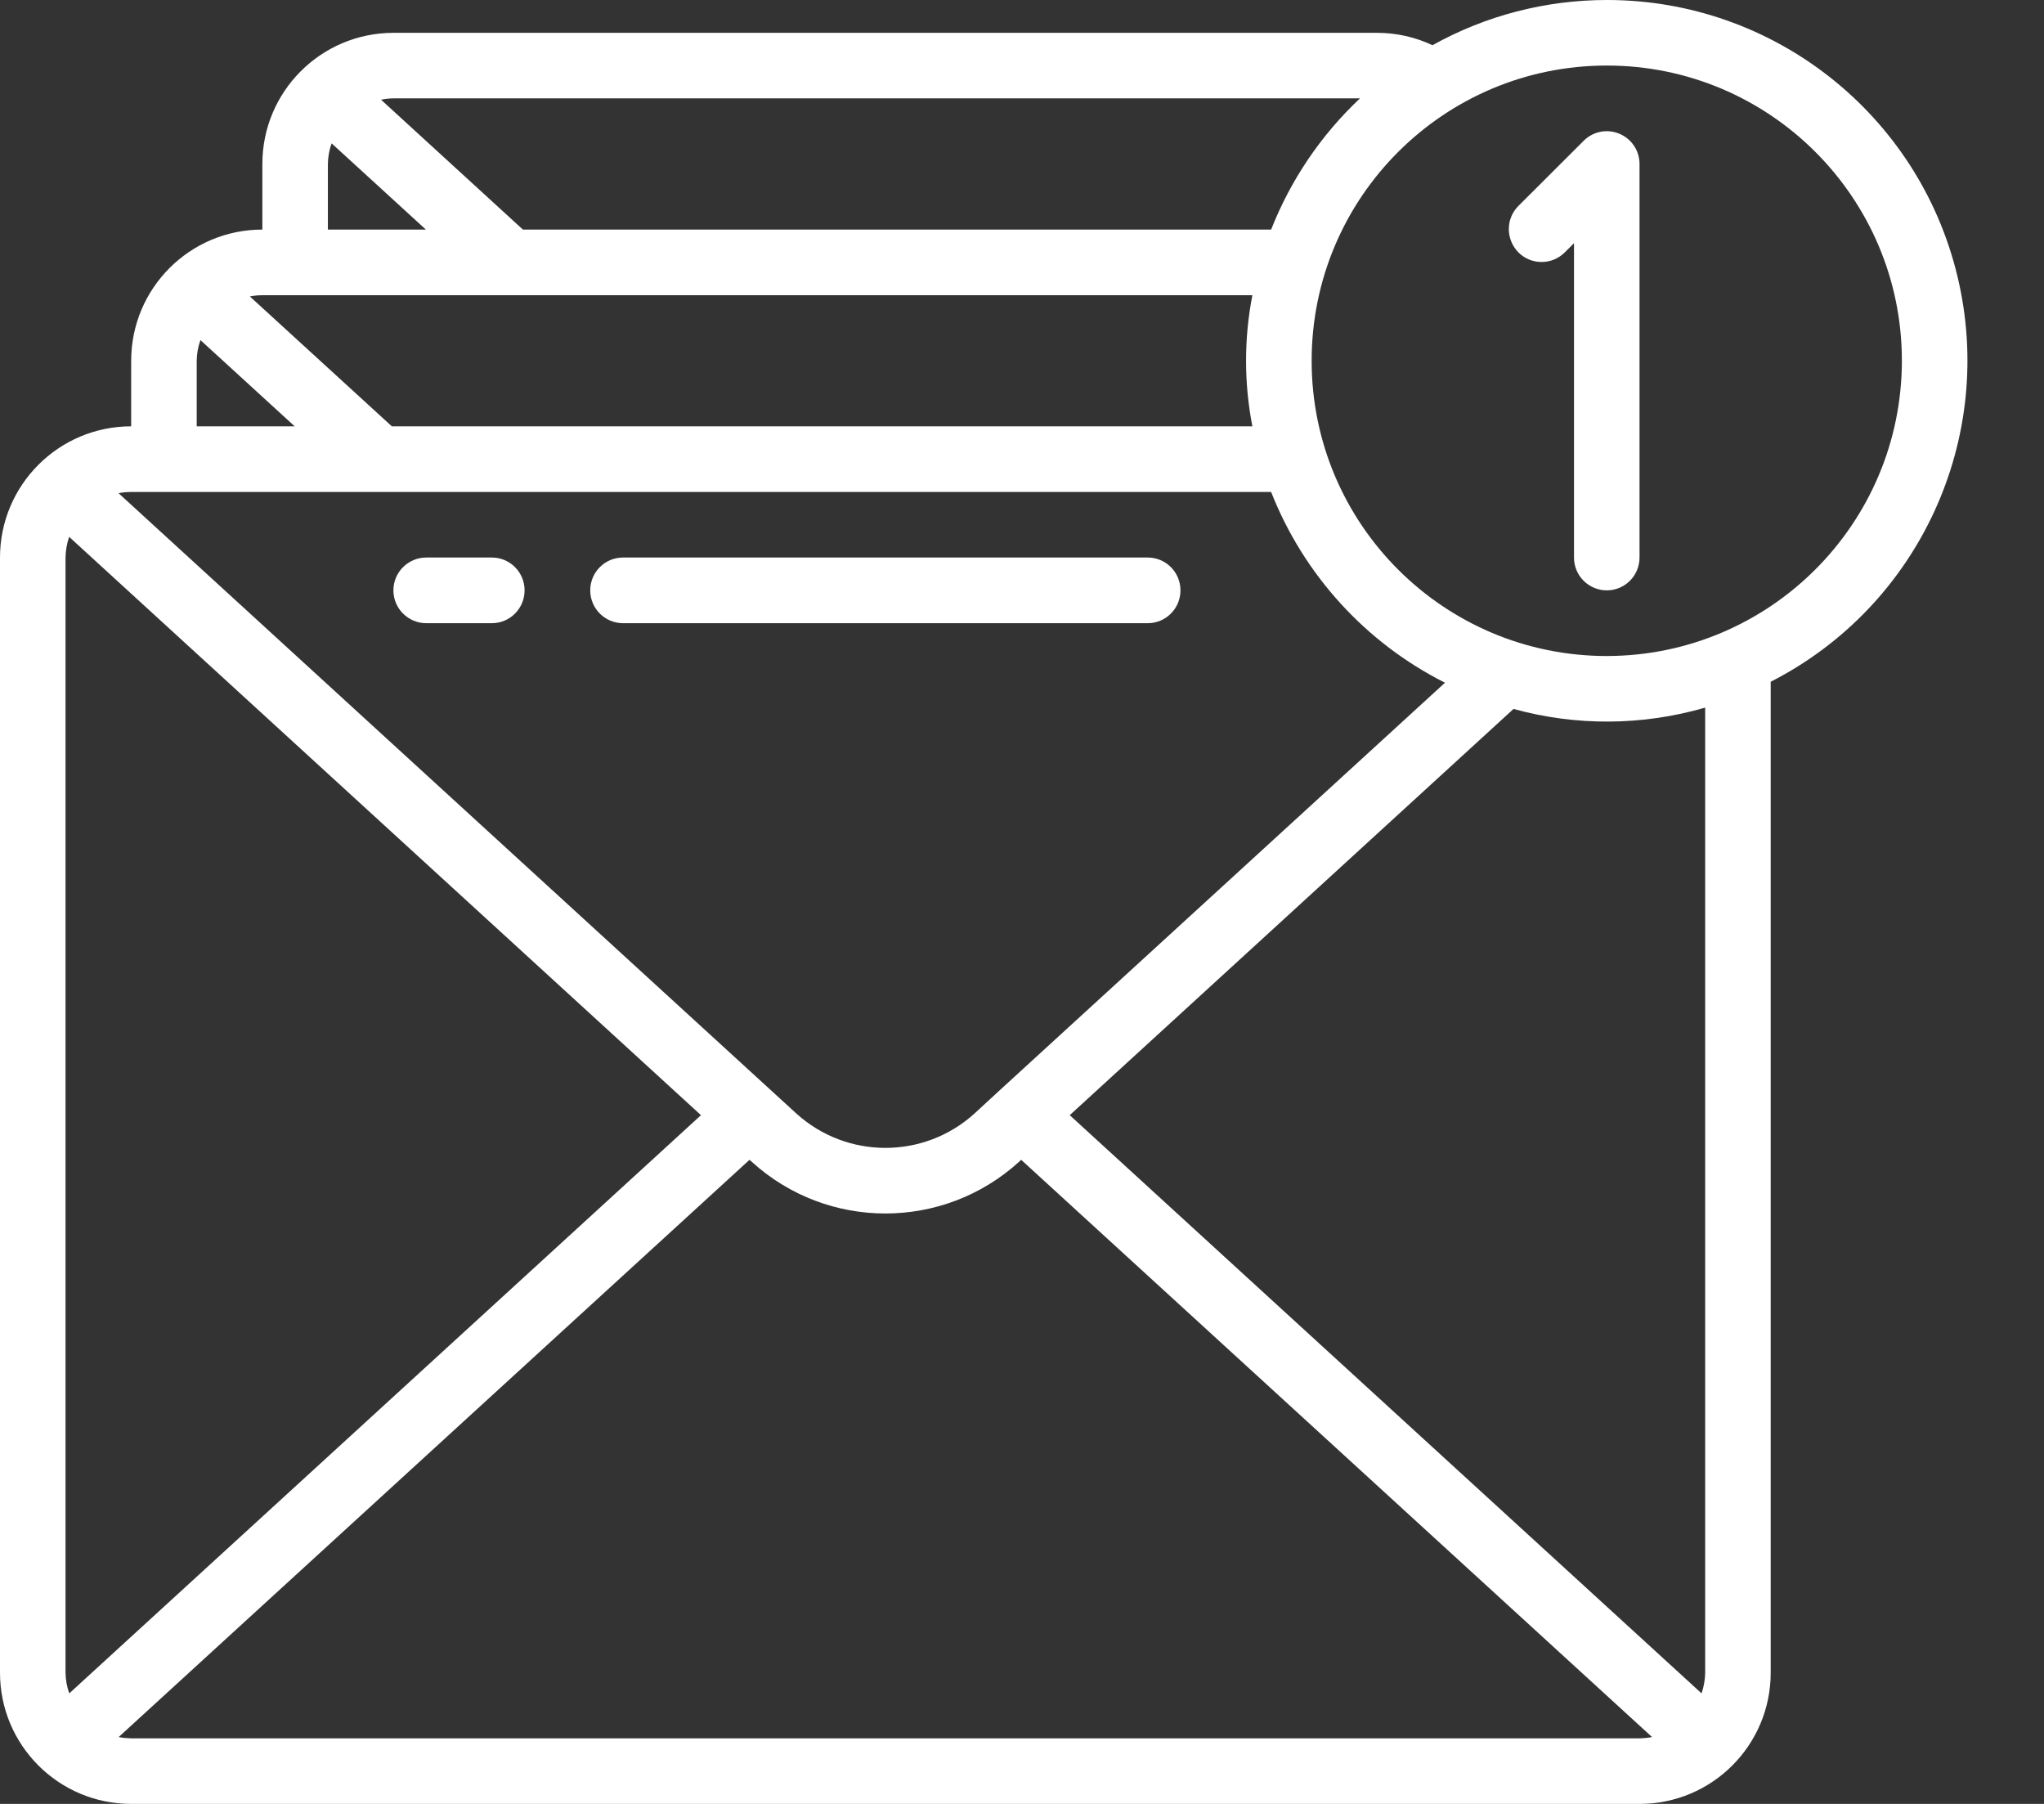 <?xml version="1.0" encoding="UTF-8"?> <svg xmlns="http://www.w3.org/2000/svg" width="17" height="15" viewBox="0 0 17 15" fill="none"><rect x="0" y="0" width="17" height="15" fill="#333333" stroke="none"/> <path d="M13.364 5.91295e-07C12.856 -0 12.357 0.129 11.914 0.376C11.77 0.308 11.613 0.273 11.454 0.273H3.273C2.67 0.273 2.182 0.761 2.182 1.364V1.909C1.579 1.909 1.091 2.397 1.091 3V3.545C0.488 3.545 0 4.034 0 4.636V13.909C0 14.512 0.488 15 1.091 15H13.636C14.239 15 14.727 14.512 14.727 13.909V5.669C15.962 5.039 16.604 3.645 16.28 2.297C15.956 0.949 14.75 -0.001 13.364 5.91295e-07ZM11.311 0.818C10.987 1.123 10.735 1.495 10.572 1.909H4.349L3.169 0.829C3.203 0.822 3.238 0.818 3.273 0.818H11.311ZM2.727 1.364C2.728 1.305 2.738 1.247 2.758 1.192L3.542 1.909H2.727V1.364ZM10.416 2.455C10.346 2.815 10.346 3.185 10.416 3.545H3.259L2.078 2.465C2.112 2.458 2.147 2.455 2.182 2.455H10.416ZM1.636 3C1.637 2.941 1.647 2.883 1.667 2.828L2.451 3.545H1.636V3ZM10.572 4.091C10.843 4.779 11.357 5.344 12.018 5.677L8.308 9.072L8.104 9.26C7.684 9.64 7.044 9.64 6.624 9.26L0.986 4.101C1.021 4.094 1.056 4.091 1.091 4.091H10.572ZM0.576 14.081C0.556 14.025 0.546 13.968 0.545 13.909V4.636C0.546 4.578 0.556 4.52 0.575 4.464L5.83 9.273L0.576 14.081ZM1.091 14.455C1.056 14.454 1.021 14.451 0.987 14.444L6.234 9.644L6.255 9.663C6.884 10.233 7.843 10.233 8.473 9.663L8.493 9.644L13.74 14.444C13.706 14.451 13.671 14.454 13.636 14.455H1.091ZM14.182 13.909C14.181 13.968 14.171 14.025 14.152 14.081L8.897 9.273L12.588 5.895C13.11 6.039 13.662 6.035 14.182 5.884V13.909ZM13.364 5.455C12.008 5.455 10.909 4.356 10.909 3C10.909 1.644 12.008 0.545 13.364 0.545C14.719 0.545 15.818 1.644 15.818 3C15.817 4.355 14.719 5.453 13.364 5.455Z" fill="white"></path> <path d="M13.468 1.112C13.366 1.069 13.249 1.093 13.171 1.171L12.625 1.716C12.522 1.823 12.524 1.993 12.629 2.099C12.734 2.204 12.904 2.205 13.011 2.102L13.091 2.022V4.636C13.091 4.787 13.213 4.909 13.364 4.909C13.514 4.909 13.636 4.787 13.636 4.636V1.364C13.636 1.253 13.57 1.154 13.468 1.112Z" fill="white"></path> <path d="M3.545 5.182H4.091C4.241 5.182 4.363 5.06 4.363 4.909C4.363 4.758 4.241 4.636 4.091 4.636H3.545C3.395 4.636 3.272 4.758 3.272 4.909C3.272 5.06 3.395 5.182 3.545 5.182Z" fill="white"></path> <path d="M5.182 5.182H9.546C9.696 5.182 9.818 5.06 9.818 4.909C9.818 4.758 9.696 4.636 9.546 4.636H5.182C5.031 4.636 4.909 4.758 4.909 4.909C4.909 5.06 5.031 5.182 5.182 5.182Z" fill="white"></path> </svg> 